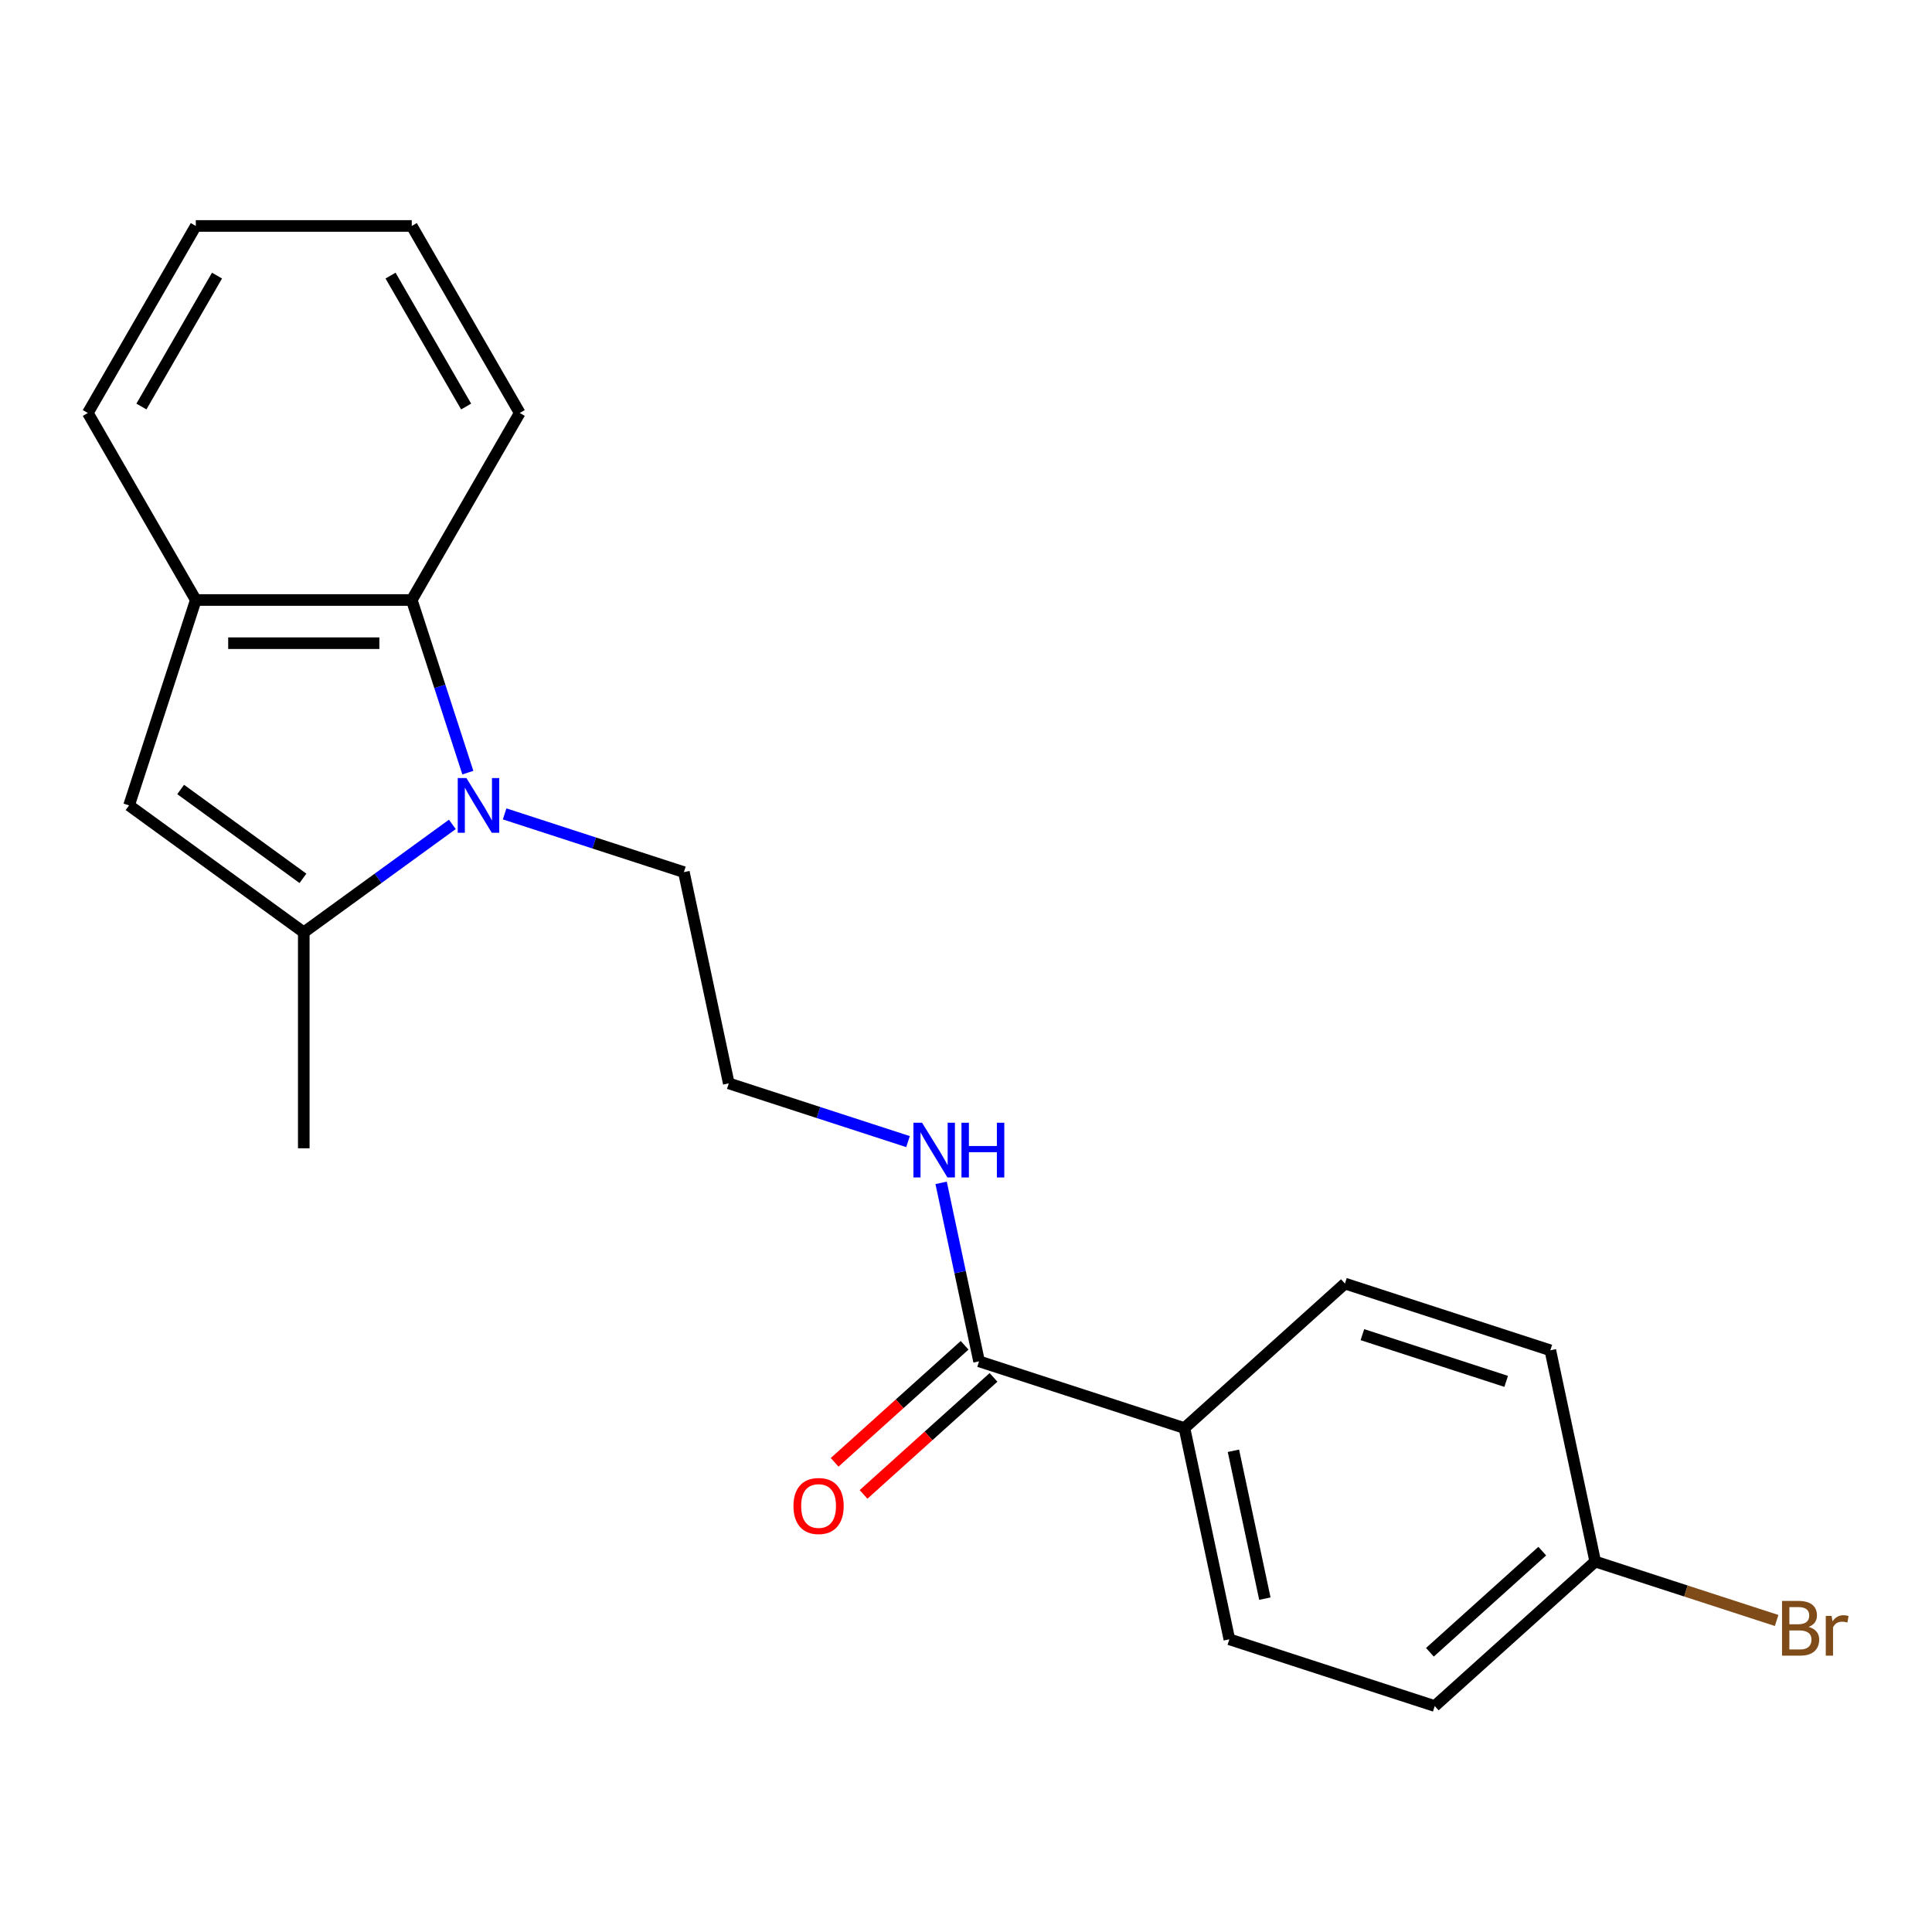 <?xml version='1.0' encoding='iso-8859-1'?>
<svg version='1.1' baseProfile='full'
              xmlns='http://www.w3.org/2000/svg'
                      xmlns:rdkit='http://www.rdkit.org/xml'
                      xmlns:xlink='http://www.w3.org/1999/xlink'
                  xml:space='preserve'
width='1000px' height='1000px' viewBox='0 0 1000 1000'>
<!-- END OF HEADER -->
<rect style='opacity:1.0;fill:#FFFFFF;stroke:none' width='1000' height='1000' x='0' y='0'> </rect>
<path class='bond-0' d='M 234.131,426.703 L 195.682,454.637' style='fill:none;fill-rule:evenodd;stroke:#0000FF;stroke-width:6px;stroke-linecap:butt;stroke-linejoin:miter;stroke-opacity:1' />
<path class='bond-0' d='M 195.682,454.637 L 157.234,482.572' style='fill:none;fill-rule:evenodd;stroke:#000000;stroke-width:6px;stroke-linecap:butt;stroke-linejoin:miter;stroke-opacity:1' />
<path class='bond-2' d='M 242.156,399.915 L 227.64,355.238' style='fill:none;fill-rule:evenodd;stroke:#0000FF;stroke-width:6px;stroke-linecap:butt;stroke-linejoin:miter;stroke-opacity:1' />
<path class='bond-2' d='M 227.64,355.238 L 213.123,310.561' style='fill:none;fill-rule:evenodd;stroke:#000000;stroke-width:6px;stroke-linecap:butt;stroke-linejoin:miter;stroke-opacity:1' />
<path class='bond-10' d='M 261.199,421.267 L 307.586,436.339' style='fill:none;fill-rule:evenodd;stroke:#0000FF;stroke-width:6px;stroke-linecap:butt;stroke-linejoin:miter;stroke-opacity:1' />
<path class='bond-10' d='M 307.586,436.339 L 353.973,451.411' style='fill:none;fill-rule:evenodd;stroke:#000000;stroke-width:6px;stroke-linecap:butt;stroke-linejoin:miter;stroke-opacity:1' />
<path class='bond-1' d='M 157.234,482.572 L 66.802,416.87' style='fill:none;fill-rule:evenodd;stroke:#000000;stroke-width:6px;stroke-linecap:butt;stroke-linejoin:miter;stroke-opacity:1' />
<path class='bond-1' d='M 156.809,454.63 L 93.508,408.639' style='fill:none;fill-rule:evenodd;stroke:#000000;stroke-width:6px;stroke-linecap:butt;stroke-linejoin:miter;stroke-opacity:1' />
<path class='bond-15' d='M 157.234,482.572 L 157.234,594.351' style='fill:none;fill-rule:evenodd;stroke:#000000;stroke-width:6px;stroke-linecap:butt;stroke-linejoin:miter;stroke-opacity:1' />
<path class='bond-21' d='M 66.802,416.87 L 101.344,310.561' style='fill:none;fill-rule:evenodd;stroke:#000000;stroke-width:6px;stroke-linecap:butt;stroke-linejoin:miter;stroke-opacity:1' />
<path class='bond-3' d='M 213.123,310.561 L 101.344,310.561' style='fill:none;fill-rule:evenodd;stroke:#000000;stroke-width:6px;stroke-linecap:butt;stroke-linejoin:miter;stroke-opacity:1' />
<path class='bond-3' d='M 196.356,332.917 L 118.111,332.917' style='fill:none;fill-rule:evenodd;stroke:#000000;stroke-width:6px;stroke-linecap:butt;stroke-linejoin:miter;stroke-opacity:1' />
<path class='bond-17' d='M 213.123,310.561 L 269.013,213.758' style='fill:none;fill-rule:evenodd;stroke:#000000;stroke-width:6px;stroke-linecap:butt;stroke-linejoin:miter;stroke-opacity:1' />
<path class='bond-18' d='M 101.344,310.561 L 45.455,213.758' style='fill:none;fill-rule:evenodd;stroke:#000000;stroke-width:6px;stroke-linecap:butt;stroke-linejoin:miter;stroke-opacity:1' />
<path class='bond-4' d='M 506.762,704.626 L 496.944,658.435' style='fill:none;fill-rule:evenodd;stroke:#000000;stroke-width:6px;stroke-linecap:butt;stroke-linejoin:miter;stroke-opacity:1' />
<path class='bond-4' d='M 496.944,658.435 L 487.126,612.244' style='fill:none;fill-rule:evenodd;stroke:#0000FF;stroke-width:6px;stroke-linecap:butt;stroke-linejoin:miter;stroke-opacity:1' />
<path class='bond-5' d='M 506.762,704.626 L 613.07,739.168' style='fill:none;fill-rule:evenodd;stroke:#000000;stroke-width:6px;stroke-linecap:butt;stroke-linejoin:miter;stroke-opacity:1' />
<path class='bond-6' d='M 499.283,696.319 L 465.646,726.606' style='fill:none;fill-rule:evenodd;stroke:#000000;stroke-width:6px;stroke-linecap:butt;stroke-linejoin:miter;stroke-opacity:1' />
<path class='bond-6' d='M 465.646,726.606 L 432.009,756.893' style='fill:none;fill-rule:evenodd;stroke:#FF0000;stroke-width:6px;stroke-linecap:butt;stroke-linejoin:miter;stroke-opacity:1' />
<path class='bond-6' d='M 514.242,712.933 L 480.605,743.22' style='fill:none;fill-rule:evenodd;stroke:#000000;stroke-width:6px;stroke-linecap:butt;stroke-linejoin:miter;stroke-opacity:1' />
<path class='bond-6' d='M 480.605,743.22 L 446.968,773.506' style='fill:none;fill-rule:evenodd;stroke:#FF0000;stroke-width:6px;stroke-linecap:butt;stroke-linejoin:miter;stroke-opacity:1' />
<path class='bond-8' d='M 613.07,739.168 L 636.311,848.504' style='fill:none;fill-rule:evenodd;stroke:#000000;stroke-width:6px;stroke-linecap:butt;stroke-linejoin:miter;stroke-opacity:1' />
<path class='bond-8' d='M 638.424,750.92 L 654.692,827.456' style='fill:none;fill-rule:evenodd;stroke:#000000;stroke-width:6px;stroke-linecap:butt;stroke-linejoin:miter;stroke-opacity:1' />
<path class='bond-9' d='M 613.07,739.168 L 696.139,664.373' style='fill:none;fill-rule:evenodd;stroke:#000000;stroke-width:6px;stroke-linecap:butt;stroke-linejoin:miter;stroke-opacity:1' />
<path class='bond-7' d='M 469.987,590.892 L 423.6,575.82' style='fill:none;fill-rule:evenodd;stroke:#0000FF;stroke-width:6px;stroke-linecap:butt;stroke-linejoin:miter;stroke-opacity:1' />
<path class='bond-7' d='M 423.6,575.82 L 377.214,560.748' style='fill:none;fill-rule:evenodd;stroke:#000000;stroke-width:6px;stroke-linecap:butt;stroke-linejoin:miter;stroke-opacity:1' />
<path class='bond-13' d='M 636.311,848.504 L 742.619,883.046' style='fill:none;fill-rule:evenodd;stroke:#000000;stroke-width:6px;stroke-linecap:butt;stroke-linejoin:miter;stroke-opacity:1' />
<path class='bond-12' d='M 696.139,664.373 L 802.447,698.915' style='fill:none;fill-rule:evenodd;stroke:#000000;stroke-width:6px;stroke-linecap:butt;stroke-linejoin:miter;stroke-opacity:1' />
<path class='bond-12' d='M 705.176,690.816 L 779.592,714.995' style='fill:none;fill-rule:evenodd;stroke:#000000;stroke-width:6px;stroke-linecap:butt;stroke-linejoin:miter;stroke-opacity:1' />
<path class='bond-16' d='M 353.973,451.411 L 377.214,560.748' style='fill:none;fill-rule:evenodd;stroke:#000000;stroke-width:6px;stroke-linecap:butt;stroke-linejoin:miter;stroke-opacity:1' />
<path class='bond-11' d='M 825.687,808.251 L 802.447,698.915' style='fill:none;fill-rule:evenodd;stroke:#000000;stroke-width:6px;stroke-linecap:butt;stroke-linejoin:miter;stroke-opacity:1' />
<path class='bond-14' d='M 825.687,808.251 L 872.634,823.505' style='fill:none;fill-rule:evenodd;stroke:#000000;stroke-width:6px;stroke-linecap:butt;stroke-linejoin:miter;stroke-opacity:1' />
<path class='bond-14' d='M 872.634,823.505 L 919.581,838.759' style='fill:none;fill-rule:evenodd;stroke:#7F4C19;stroke-width:6px;stroke-linecap:butt;stroke-linejoin:miter;stroke-opacity:1' />
<path class='bond-23' d='M 825.687,808.251 L 742.619,883.046' style='fill:none;fill-rule:evenodd;stroke:#000000;stroke-width:6px;stroke-linecap:butt;stroke-linejoin:miter;stroke-opacity:1' />
<path class='bond-23' d='M 798.268,802.857 L 740.12,855.213' style='fill:none;fill-rule:evenodd;stroke:#000000;stroke-width:6px;stroke-linecap:butt;stroke-linejoin:miter;stroke-opacity:1' />
<path class='bond-19' d='M 269.013,213.758 L 213.123,116.954' style='fill:none;fill-rule:evenodd;stroke:#000000;stroke-width:6px;stroke-linecap:butt;stroke-linejoin:miter;stroke-opacity:1' />
<path class='bond-19' d='M 241.269,210.415 L 202.146,142.653' style='fill:none;fill-rule:evenodd;stroke:#000000;stroke-width:6px;stroke-linecap:butt;stroke-linejoin:miter;stroke-opacity:1' />
<path class='bond-22' d='M 45.455,213.758 L 101.344,116.954' style='fill:none;fill-rule:evenodd;stroke:#000000;stroke-width:6px;stroke-linecap:butt;stroke-linejoin:miter;stroke-opacity:1' />
<path class='bond-22' d='M 73.199,210.415 L 112.321,142.653' style='fill:none;fill-rule:evenodd;stroke:#000000;stroke-width:6px;stroke-linecap:butt;stroke-linejoin:miter;stroke-opacity:1' />
<path class='bond-20' d='M 213.123,116.954 L 101.344,116.954' style='fill:none;fill-rule:evenodd;stroke:#000000;stroke-width:6px;stroke-linecap:butt;stroke-linejoin:miter;stroke-opacity:1' />
<path  class='atom-0' d='M 241.405 402.71
L 250.685 417.71
Q 251.605 419.19, 253.085 421.87
Q 254.565 424.55, 254.645 424.71
L 254.645 402.71
L 258.405 402.71
L 258.405 431.03
L 254.525 431.03
L 244.565 414.63
Q 243.405 412.71, 242.165 410.51
Q 240.965 408.31, 240.605 407.63
L 240.605 431.03
L 236.925 431.03
L 236.925 402.71
L 241.405 402.71
' fill='#0000FF'/>
<path  class='atom-7' d='M 410.694 779.501
Q 410.694 772.701, 414.054 768.901
Q 417.414 765.101, 423.694 765.101
Q 429.974 765.101, 433.334 768.901
Q 436.694 772.701, 436.694 779.501
Q 436.694 786.381, 433.294 790.301
Q 429.894 794.181, 423.694 794.181
Q 417.454 794.181, 414.054 790.301
Q 410.694 786.421, 410.694 779.501
M 423.694 790.981
Q 428.014 790.981, 430.334 788.101
Q 432.694 785.181, 432.694 779.501
Q 432.694 773.941, 430.334 771.141
Q 428.014 768.301, 423.694 768.301
Q 419.374 768.301, 417.014 771.101
Q 414.694 773.901, 414.694 779.501
Q 414.694 785.221, 417.014 788.101
Q 419.374 790.981, 423.694 790.981
' fill='#FF0000'/>
<path  class='atom-8' d='M 477.262 581.13
L 486.542 596.13
Q 487.462 597.61, 488.942 600.29
Q 490.422 602.97, 490.502 603.13
L 490.502 581.13
L 494.262 581.13
L 494.262 609.45
L 490.382 609.45
L 480.422 593.05
Q 479.262 591.13, 478.022 588.93
Q 476.822 586.73, 476.462 586.05
L 476.462 609.45
L 472.782 609.45
L 472.782 581.13
L 477.262 581.13
' fill='#0000FF'/>
<path  class='atom-8' d='M 497.662 581.13
L 501.502 581.13
L 501.502 593.17
L 515.982 593.17
L 515.982 581.13
L 519.822 581.13
L 519.822 609.45
L 515.982 609.45
L 515.982 596.37
L 501.502 596.37
L 501.502 609.45
L 497.662 609.45
L 497.662 581.13
' fill='#0000FF'/>
<path  class='atom-15' d='M 936.135 842.073
Q 938.855 842.833, 940.215 844.513
Q 941.615 846.153, 941.615 848.593
Q 941.615 852.513, 939.095 854.753
Q 936.615 856.953, 931.895 856.953
L 922.375 856.953
L 922.375 828.633
L 930.735 828.633
Q 935.575 828.633, 938.015 830.593
Q 940.455 832.553, 940.455 836.153
Q 940.455 840.433, 936.135 842.073
M 926.175 831.833
L 926.175 840.713
L 930.735 840.713
Q 933.535 840.713, 934.975 839.593
Q 936.455 838.433, 936.455 836.153
Q 936.455 831.833, 930.735 831.833
L 926.175 831.833
M 931.895 853.753
Q 934.655 853.753, 936.135 852.433
Q 937.615 851.113, 937.615 848.593
Q 937.615 846.273, 935.975 845.113
Q 934.375 843.913, 931.295 843.913
L 926.175 843.913
L 926.175 853.753
L 931.895 853.753
' fill='#7F4C19'/>
<path  class='atom-15' d='M 948.055 836.393
L 948.495 839.233
Q 950.655 836.033, 954.175 836.033
Q 955.295 836.033, 956.815 836.433
L 956.215 839.793
Q 954.495 839.393, 953.535 839.393
Q 951.855 839.393, 950.735 840.073
Q 949.655 840.713, 948.775 842.273
L 948.775 856.953
L 945.015 856.953
L 945.015 836.393
L 948.055 836.393
' fill='#7F4C19'/>
</svg>
